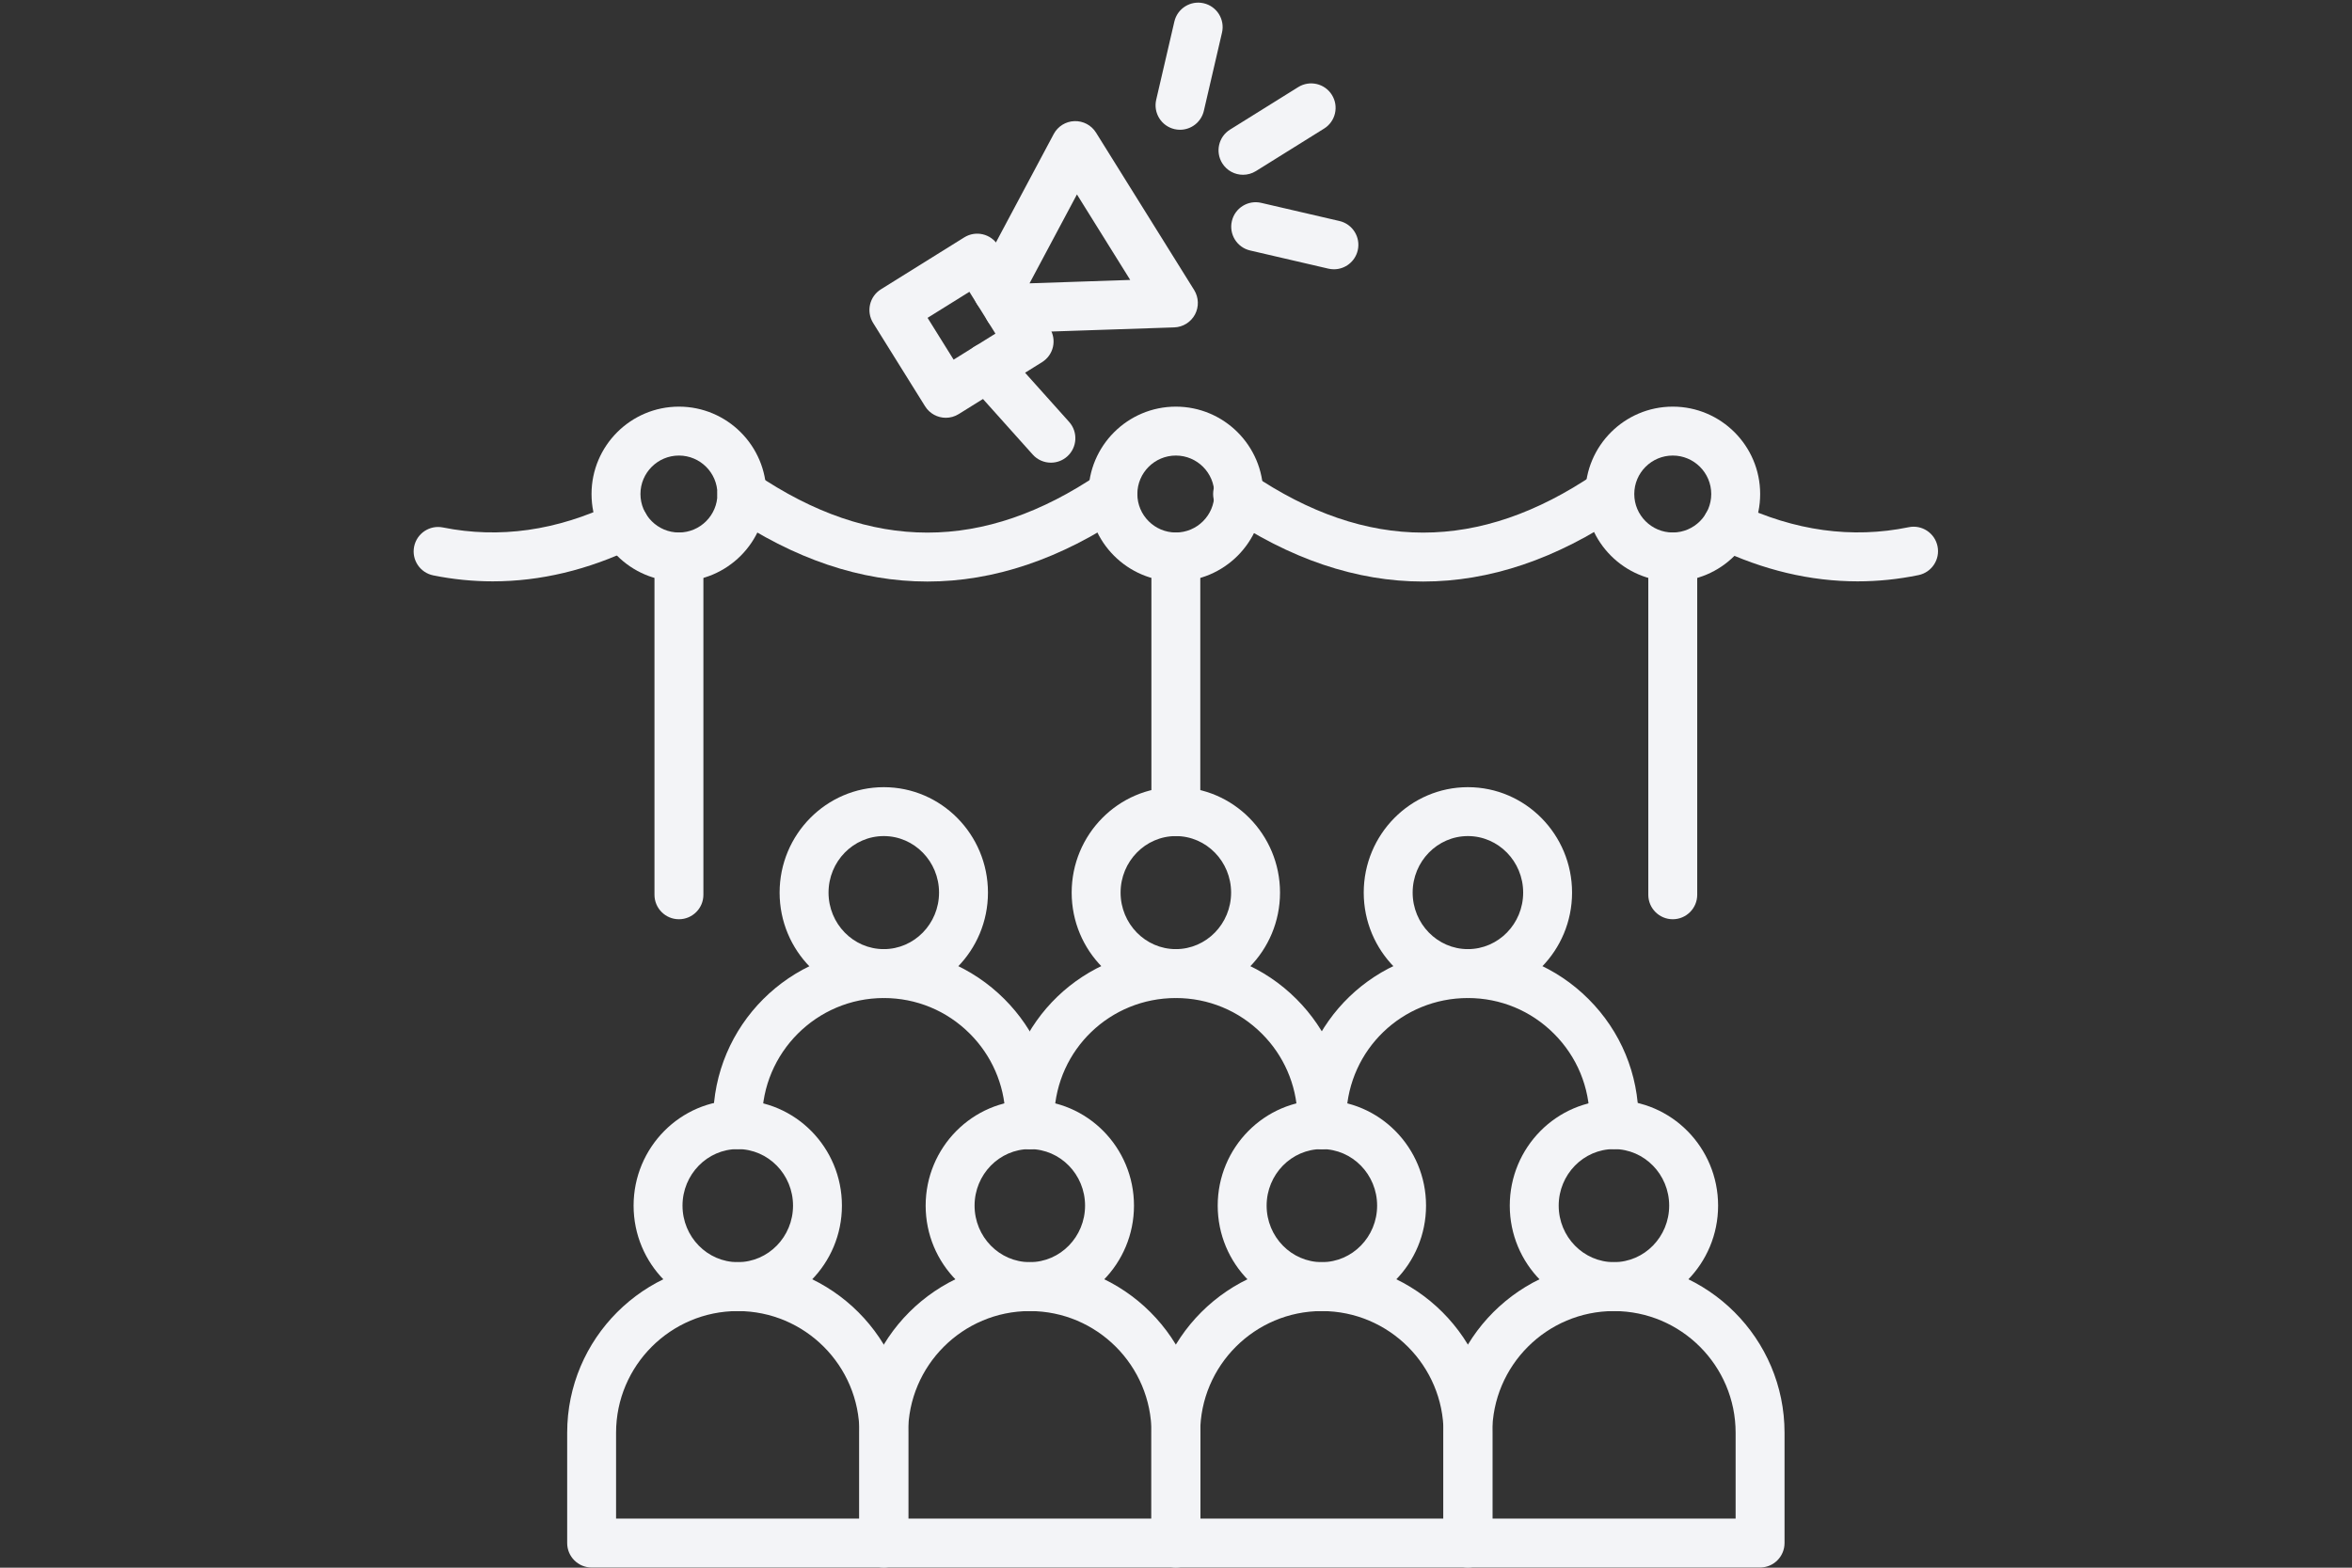 <svg xmlns="http://www.w3.org/2000/svg" xmlns:xlink="http://www.w3.org/1999/xlink" width="600" zoomAndPan="magnify" viewBox="0 0 450 300" height="400" preserveAspectRatio="xMidYMid meet" version="1.0"><rect x="0" y="0" width="450" height="300" fill="#333333" stroke="none"/><path fill="#f3f4f7" d="M 169.113 299.965 L 113.191 299.965 C 110.609 299.965 108.516 297.867 108.516 295.285 L 108.516 274.172 C 108.516 256.172 123.156 241.531 141.152 241.531 C 159.152 241.531 173.793 256.172 173.793 274.172 L 173.793 295.285 C 173.793 297.867 171.699 299.965 169.113 299.965 Z M 117.871 290.605 L 164.434 290.605 L 164.434 274.172 C 164.434 261.336 153.992 250.891 141.152 250.891 C 128.316 250.891 117.871 261.332 117.871 274.172 Z M 117.871 290.605 " fill-opacity="1" fill-rule="nonzero"/><path fill="#f3f4f7" d="M 141.152 250.891 C 130.164 250.891 121.223 241.84 121.223 230.715 C 121.223 219.59 130.164 210.539 141.152 210.539 C 152.141 210.539 161.082 219.59 161.082 230.715 C 161.082 241.84 152.141 250.891 141.152 250.891 Z M 141.152 219.895 C 135.324 219.895 130.582 224.75 130.582 230.715 C 130.582 236.68 135.324 241.531 141.152 241.531 C 146.984 241.531 151.727 236.68 151.727 230.715 C 151.727 224.75 146.984 219.895 141.152 219.895 Z M 141.152 219.895 " fill-opacity="1" fill-rule="nonzero"/><path fill="#f3f4f7" d="M 224.992 299.965 L 169.07 299.965 C 166.488 299.965 164.395 297.867 164.395 295.285 L 164.395 274.172 C 164.395 256.172 179.035 241.531 197.031 241.531 C 215.031 241.531 229.672 256.172 229.672 274.172 L 229.672 295.285 C 229.672 297.867 227.574 299.965 224.992 299.965 Z M 173.75 290.605 L 220.312 290.605 L 220.312 274.172 C 220.312 261.336 209.867 250.891 197.031 250.891 C 184.191 250.891 173.75 261.332 173.75 274.172 Z M 173.75 290.605 " fill-opacity="1" fill-rule="nonzero"/><path fill="#f3f4f7" d="M 197.031 250.891 C 186.043 250.891 177.102 241.84 177.102 230.715 C 177.102 219.59 186.043 210.539 197.031 210.539 C 208.02 210.539 216.961 219.59 216.961 230.715 C 216.961 241.84 208.02 250.891 197.031 250.891 Z M 197.031 219.895 C 191.203 219.895 186.461 224.75 186.461 230.715 C 186.461 236.68 191.203 241.531 197.031 241.531 C 202.859 241.531 207.602 236.68 207.602 230.715 C 207.602 224.75 202.859 219.895 197.031 219.895 Z M 197.031 219.895 " fill-opacity="1" fill-rule="nonzero"/><path fill="#f3f4f7" d="M 280.871 299.965 L 224.949 299.965 C 222.367 299.965 220.27 297.867 220.27 295.285 L 220.27 274.172 C 220.27 256.172 234.914 241.531 252.91 241.531 C 270.906 241.531 285.551 256.172 285.551 274.172 L 285.551 295.285 C 285.551 297.867 283.453 299.965 280.871 299.965 Z M 229.629 290.605 L 276.191 290.605 L 276.191 274.172 C 276.191 261.336 265.746 250.891 252.91 250.891 C 240.07 250.891 229.629 261.332 229.629 274.172 Z M 229.629 290.605 " fill-opacity="1" fill-rule="nonzero"/><path fill="#f3f4f7" d="M 252.91 250.891 C 241.922 250.891 232.98 241.84 232.98 230.715 C 232.98 219.59 241.922 210.539 252.91 210.539 C 263.898 210.539 272.84 219.59 272.84 230.715 C 272.84 241.84 263.898 250.891 252.91 250.891 Z M 252.91 219.895 C 247.082 219.895 242.34 224.75 242.34 230.715 C 242.34 236.68 247.082 241.531 252.91 241.531 C 258.738 241.531 263.48 236.68 263.48 230.715 C 263.48 224.75 258.738 219.895 252.91 219.895 Z M 252.91 219.895 " fill-opacity="1" fill-rule="nonzero"/><path fill="#f3f4f7" d="M 336.75 299.965 L 280.828 299.965 C 278.246 299.965 276.148 297.867 276.148 295.285 L 276.148 274.172 C 276.148 256.172 290.793 241.531 308.789 241.531 C 326.785 241.531 341.43 256.172 341.43 274.172 L 341.43 295.285 C 341.426 297.867 339.332 299.965 336.75 299.965 Z M 285.508 290.605 L 332.07 290.605 L 332.07 274.172 C 332.07 261.336 321.625 250.891 308.789 250.891 C 295.949 250.891 285.508 261.332 285.508 274.172 Z M 285.508 290.605 " fill-opacity="1" fill-rule="nonzero"/><path fill="#f3f4f7" d="M 308.789 250.891 C 297.801 250.891 288.859 241.84 288.859 230.715 C 288.859 219.59 297.801 210.539 308.789 210.539 C 319.777 210.539 328.719 219.59 328.719 230.715 C 328.719 241.84 319.777 250.891 308.789 250.891 Z M 308.789 219.895 C 302.961 219.895 298.219 224.75 298.219 230.715 C 298.219 236.68 302.961 241.531 308.789 241.531 C 314.617 241.531 319.359 236.68 319.359 230.715 C 319.359 224.75 314.617 219.895 308.789 219.895 Z M 308.789 219.895 " fill-opacity="1" fill-rule="nonzero"/><path fill="#f3f4f7" d="M 197.055 219.895 C 194.469 219.895 192.375 217.801 192.375 215.219 L 192.375 214.27 C 192.375 213.965 192.367 213.668 192.355 213.367 C 192.137 207.5 189.723 201.973 185.555 197.809 C 181.16 193.41 175.312 190.988 169.094 190.988 C 156.254 190.988 145.809 201.434 145.809 214.27 L 145.809 215.219 C 145.809 217.801 143.715 219.898 141.129 219.898 C 138.547 219.898 136.453 217.801 136.453 215.219 L 136.453 214.27 C 136.453 196.273 151.094 181.629 169.094 181.629 C 177.812 181.629 186.008 185.023 192.172 191.191 C 198.012 197.027 201.398 204.781 201.707 213.02 C 201.723 213.434 201.734 213.848 201.734 214.27 L 201.734 215.219 C 201.734 217.801 199.637 219.895 197.055 219.895 Z M 197.055 219.895 " fill-opacity="1" fill-rule="nonzero"/><path fill="#f3f4f7" d="M 169.094 190.988 C 158.102 190.988 149.16 181.938 149.16 170.812 C 149.16 159.688 158.102 150.637 169.094 150.637 C 180.082 150.637 189.023 159.688 189.023 170.812 C 189.023 181.938 180.082 190.988 169.094 190.988 Z M 169.094 159.996 C 163.262 159.996 158.52 164.848 158.52 170.812 C 158.52 176.777 163.262 181.629 169.094 181.629 C 174.922 181.629 179.664 176.777 179.664 170.812 C 179.664 164.848 174.922 159.996 169.094 159.996 Z M 169.094 159.996 " fill-opacity="1" fill-rule="nonzero"/><path fill="#f3f4f7" d="M 252.934 219.895 C 250.348 219.895 248.254 217.801 248.254 215.219 L 248.254 214.27 C 248.254 213.969 248.246 213.672 248.234 213.371 C 248.016 207.5 245.602 201.973 241.434 197.809 C 237.035 193.41 231.191 190.988 224.973 190.988 C 212.398 190.988 202.18 200.82 201.707 213.371 C 201.695 213.668 201.688 213.969 201.688 214.27 L 201.688 215.219 C 201.688 217.801 199.594 219.898 197.012 219.898 C 194.426 219.898 192.332 217.801 192.332 215.219 L 192.332 214.27 C 192.332 213.848 192.34 213.434 192.355 213.02 C 193.02 195.418 207.348 181.629 224.973 181.629 C 233.691 181.629 241.887 185.023 248.051 191.191 C 253.891 197.031 257.277 204.781 257.586 213.02 C 257.602 213.43 257.613 213.848 257.613 214.27 L 257.613 215.219 C 257.613 217.801 255.516 219.895 252.934 219.895 Z M 252.934 219.895 " fill-opacity="1" fill-rule="nonzero"/><path fill="#f3f4f7" d="M 224.973 190.988 C 213.98 190.988 205.039 181.938 205.039 170.812 C 205.039 159.688 213.98 150.637 224.973 150.637 C 235.961 150.637 244.902 159.688 244.902 170.812 C 244.902 181.938 235.961 190.988 224.973 190.988 Z M 224.973 159.996 C 219.141 159.996 214.398 164.848 214.398 170.812 C 214.398 176.777 219.141 181.629 224.973 181.629 C 230.801 181.629 235.543 176.777 235.543 170.812 C 235.543 164.848 230.801 159.996 224.973 159.996 Z M 224.973 159.996 " fill-opacity="1" fill-rule="nonzero"/><path fill="#f3f4f7" d="M 308.812 219.895 C 306.227 219.895 304.133 217.801 304.133 215.219 L 304.133 214.27 C 304.133 208.051 301.711 202.203 297.312 197.809 C 292.914 193.41 287.07 190.988 280.852 190.988 C 268.277 190.988 258.059 200.82 257.586 213.371 C 257.574 213.664 257.566 213.965 257.566 214.27 L 257.566 215.219 C 257.566 217.801 255.473 219.898 252.887 219.898 C 250.305 219.898 248.211 217.801 248.211 215.219 L 248.211 214.27 C 248.211 213.852 248.219 213.438 248.234 213.02 C 248.898 195.418 263.227 181.629 280.852 181.629 C 289.57 181.629 297.766 185.023 303.93 191.191 C 310.098 197.355 313.492 205.551 313.492 214.27 L 313.492 215.219 C 313.488 217.801 311.395 219.895 308.812 219.895 Z M 308.812 219.895 " fill-opacity="1" fill-rule="nonzero"/><path fill="#f3f4f7" d="M 280.848 190.988 C 269.859 190.988 260.918 181.938 260.918 170.812 C 260.918 159.688 269.859 150.637 280.848 150.637 C 291.84 150.637 300.777 159.688 300.777 170.812 C 300.777 181.938 291.84 190.988 280.848 190.988 Z M 280.848 159.996 C 275.02 159.996 270.277 164.848 270.277 170.812 C 270.277 176.777 275.02 181.629 280.848 181.629 C 286.68 181.629 291.422 176.777 291.422 170.812 C 291.422 164.848 286.68 159.996 280.848 159.996 Z M 280.848 159.996 " fill-opacity="1" fill-rule="nonzero"/><path fill="#f3f4f7" d="M 129.898 175.91 C 127.312 175.91 125.219 173.812 125.219 171.23 L 125.219 106.582 C 125.219 103.996 127.312 101.902 129.898 101.902 C 132.48 101.902 134.578 103.996 134.578 106.582 L 134.578 171.23 C 134.578 173.812 132.48 175.91 129.898 175.91 Z M 129.898 175.91 " fill-opacity="1" fill-rule="nonzero"/><path fill="#f3f4f7" d="M 129.898 111.258 C 120.676 111.258 113.176 103.758 113.176 94.539 C 113.176 85.316 120.676 77.816 129.898 77.816 C 139.117 77.816 146.621 85.316 146.621 94.539 C 146.621 103.758 139.117 111.258 129.898 111.258 Z M 129.898 87.176 C 125.836 87.176 122.535 90.477 122.535 94.539 C 122.535 98.598 125.836 101.902 129.898 101.902 C 133.957 101.902 137.262 98.598 137.262 94.539 C 137.262 90.477 133.957 87.176 129.898 87.176 Z M 129.898 87.176 " fill-opacity="1" fill-rule="nonzero"/><path fill="#f3f4f7" d="M 224.973 159.996 C 222.387 159.996 220.293 157.898 220.293 155.316 L 220.293 106.578 C 220.293 103.992 222.387 101.898 224.973 101.898 C 227.555 101.898 229.648 103.992 229.648 106.578 L 229.648 155.316 C 229.648 157.898 227.555 159.996 224.973 159.996 Z M 224.973 159.996 " fill-opacity="1" fill-rule="nonzero"/><path fill="#f3f4f7" d="M 224.973 111.258 C 215.75 111.258 208.25 103.758 208.25 94.539 C 208.25 85.316 215.75 77.816 224.973 77.816 C 234.191 77.816 241.691 85.316 241.691 94.539 C 241.691 103.758 234.191 111.258 224.973 111.258 Z M 224.973 87.176 C 220.91 87.176 217.605 90.477 217.605 94.539 C 217.605 98.598 220.91 101.902 224.973 101.902 C 229.031 101.902 232.336 98.598 232.336 94.539 C 232.336 90.477 229.031 87.176 224.973 87.176 Z M 224.973 87.176 " fill-opacity="1" fill-rule="nonzero"/><path fill="#f3f4f7" d="M 320.043 175.91 C 317.461 175.91 315.363 173.812 315.363 171.23 L 315.363 106.582 C 315.363 103.996 317.461 101.902 320.043 101.902 C 322.629 101.902 324.723 103.996 324.723 106.582 L 324.723 171.23 C 324.723 173.812 322.629 175.91 320.043 175.91 Z M 320.043 175.91 " fill-opacity="1" fill-rule="nonzero"/><path fill="#f3f4f7" d="M 320.043 111.258 C 310.824 111.258 303.32 103.758 303.32 94.539 C 303.32 85.316 310.824 77.816 320.043 77.816 C 329.266 77.816 336.766 85.316 336.766 94.539 C 336.766 103.758 329.266 111.258 320.043 111.258 Z M 320.043 87.176 C 315.984 87.176 312.68 90.477 312.68 94.539 C 312.68 98.598 315.984 101.902 320.043 101.902 C 324.105 101.902 327.406 98.598 327.406 94.539 C 327.406 90.477 324.105 87.176 320.043 87.176 Z M 320.043 87.176 " fill-opacity="1" fill-rule="nonzero"/><path fill="#f3f4f7" d="M 177.434 111.285 C 164.699 111.285 151.961 106.992 139.312 98.41 C 137.176 96.961 136.617 94.051 138.07 91.91 C 139.52 89.773 142.43 89.215 144.566 90.668 C 166.684 105.672 188.184 105.672 210.301 90.668 C 212.441 89.215 215.348 89.773 216.801 91.91 C 218.25 94.051 217.695 96.957 215.555 98.41 C 202.906 106.992 190.172 111.285 177.434 111.285 Z M 177.434 111.285 " fill-opacity="1" fill-rule="nonzero"/><path fill="#f3f4f7" d="M 94.281 111.25 C 90.48 111.25 86.684 110.871 82.902 110.109 C 80.367 109.602 78.727 107.137 79.234 104.602 C 79.746 102.066 82.211 100.426 84.746 100.938 C 95.543 103.105 106.539 101.551 117.426 96.312 C 119.758 95.195 122.555 96.172 123.672 98.504 C 124.793 100.832 123.812 103.629 121.484 104.746 C 112.48 109.078 103.371 111.25 94.281 111.25 Z M 94.281 111.25 " fill-opacity="1" fill-rule="nonzero"/><path fill="#f3f4f7" d="M 272.277 111.285 C 259.539 111.285 246.801 106.992 234.156 98.41 C 232.016 96.961 231.461 94.051 232.91 91.91 C 234.363 89.773 237.27 89.215 239.41 90.668 C 261.523 105.672 283.027 105.672 305.141 90.668 C 307.281 89.215 310.191 89.773 311.641 91.91 C 313.094 94.051 312.535 96.957 310.398 98.41 C 297.75 106.992 285.012 111.285 272.277 111.285 Z M 272.277 111.285 " fill-opacity="1" fill-rule="nonzero"/><path fill="#f3f4f7" d="M 355.418 111.25 C 346.395 111.25 337.352 109.109 328.418 104.84 C 326.086 103.727 325.098 100.934 326.211 98.602 C 327.324 96.27 330.121 95.281 332.453 96.398 C 343.352 101.602 354.359 103.113 365.176 100.891 C 367.707 100.367 370.18 102 370.699 104.531 C 371.223 107.062 369.59 109.535 367.059 110.055 C 363.188 110.852 359.305 111.25 355.418 111.25 Z M 355.418 111.25 " fill-opacity="1" fill-rule="nonzero"/><path fill="#f3f4f7" d="M 180.965 79.949 C 179.402 79.949 177.875 79.168 176.988 77.742 L 167.055 61.805 C 165.688 59.609 166.355 56.727 168.551 55.359 L 184.488 45.426 C 186.684 44.059 189.57 44.727 190.934 46.922 L 200.867 62.859 C 201.527 63.914 201.734 65.184 201.457 66.391 C 201.176 67.602 200.426 68.648 199.371 69.305 L 183.434 79.238 C 182.664 79.719 181.809 79.949 180.965 79.949 Z M 177.469 60.824 L 182.453 68.824 L 190.453 63.84 L 185.469 55.84 Z M 177.469 60.824 " fill-opacity="1" fill-rule="nonzero"/><path fill="#f3f4f7" d="M 192.969 63.715 C 190.598 63.715 188.613 61.938 188.328 59.609 C 186.32 58.301 185.609 55.648 186.762 53.492 L 201.602 25.652 C 202.387 24.18 203.898 23.234 205.57 23.18 C 207.242 23.125 208.816 23.961 209.699 25.379 L 228.473 55.5 C 229.355 56.922 229.418 58.703 228.633 60.18 C 227.844 61.652 226.328 62.598 224.66 62.652 L 193.129 63.711 C 193.074 63.715 193.023 63.715 192.969 63.715 Z M 206.047 37.207 L 196.977 54.219 L 216.242 53.57 Z M 206.047 37.207 " fill-opacity="1" fill-rule="nonzero"/><path fill="#f3f4f7" d="M 201.07 88.539 C 199.785 88.539 198.504 88.016 197.582 86.98 L 185.441 73.422 C 183.719 71.496 183.883 68.539 185.809 66.816 C 187.73 65.094 190.691 65.254 192.414 67.18 L 204.555 80.742 C 206.277 82.664 206.113 85.625 204.188 87.348 C 203.297 88.145 202.18 88.539 201.07 88.539 Z M 201.07 88.539 " fill-opacity="1" fill-rule="nonzero"/><path fill="#f3f4f7" d="M 237.82 33.445 C 236.258 33.445 234.734 32.664 233.848 31.242 C 232.48 29.047 233.148 26.164 235.344 24.797 L 248.383 16.668 C 250.578 15.301 253.465 15.969 254.828 18.164 C 256.195 20.355 255.527 23.242 253.332 24.609 L 240.293 32.738 C 239.52 33.219 238.664 33.445 237.82 33.445 Z M 237.82 33.445 " fill-opacity="1" fill-rule="nonzero"/><path fill="#f3f4f7" d="M 225.773 24.832 C 225.422 24.832 225.066 24.793 224.711 24.711 C 222.195 24.125 220.629 21.609 221.211 19.094 L 224.688 4.125 C 225.27 1.609 227.785 0.043 230.301 0.625 C 232.82 1.211 234.387 3.723 233.801 6.242 L 230.328 21.211 C 229.824 23.371 227.902 24.832 225.773 24.832 Z M 225.773 24.832 " fill-opacity="1" fill-rule="nonzero"/><path fill="#f3f4f7" d="M 255.219 51.531 C 254.867 51.531 254.512 51.492 254.156 51.41 L 239.188 47.934 C 236.668 47.352 235.102 44.836 235.688 42.316 C 236.27 39.801 238.785 38.234 241.301 38.82 L 256.27 42.293 C 258.789 42.875 260.355 45.391 259.77 47.91 C 259.27 50.07 257.344 51.531 255.219 51.531 Z M 255.219 51.531 " fill-opacity="1" fill-rule="nonzero"/></svg>